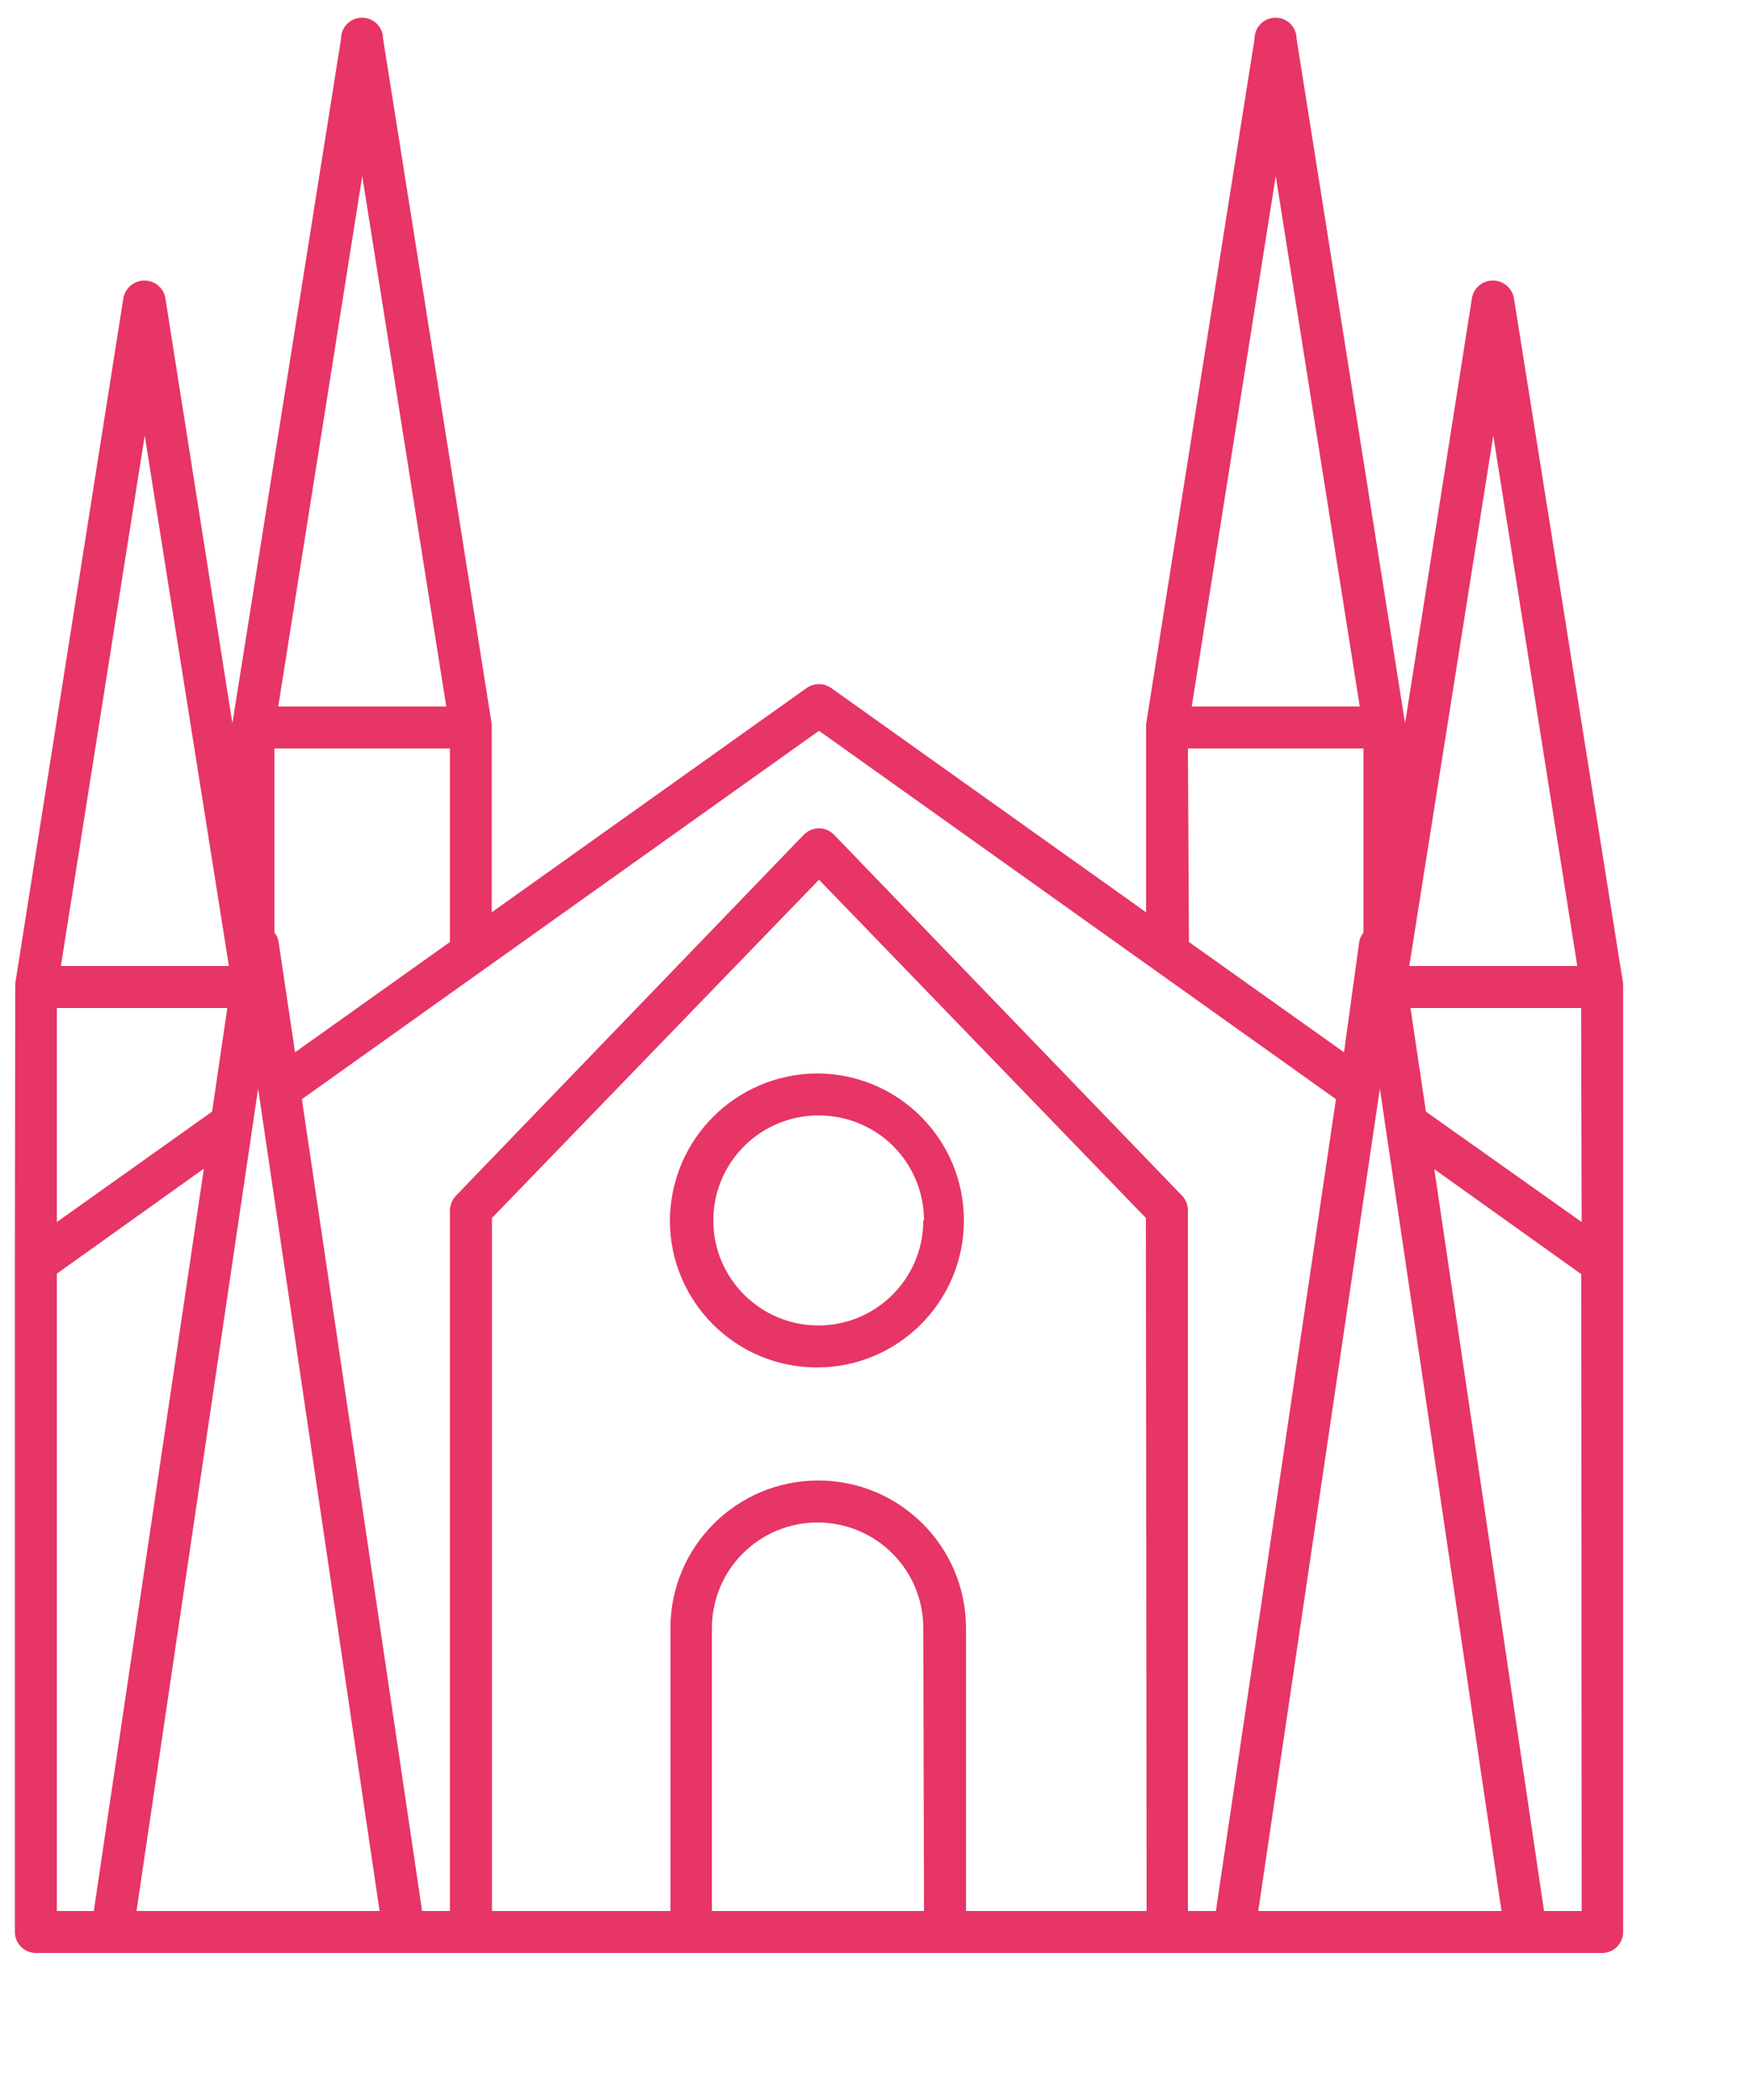 <?xml version="1.0" encoding="utf-8"?>
<svg width="10px" height="12px" viewBox="0 0 10 12" version="1.1" xmlns:xlink="http://www.w3.org/1999/xlink" xmlns="http://www.w3.org/2000/svg">
  <g id="noun_barcelona_3925167">
    <path d="M0 7.115L0 10.939C0 11.005 0.054 11.059 0.12 11.059L9.07 11.059C9.136 11.059 9.19 11.005 9.19 10.939L9.19 5.539C9.19 5.539 9.19 5.539 9.19 5.53C9.19 5.526 9.19 5.523 9.19 5.52L8.566 1.603C8.556 1.545 8.505 1.502 8.446 1.502C8.386 1.502 8.335 1.545 8.326 1.603L7.944 4.032L7.324 0.12C7.324 0.054 7.27 0 7.204 0C7.137 0 7.084 0.054 7.084 0.12L6.464 4.038C6.464 4.038 6.464 4.038 6.464 4.046C6.464 4.055 6.464 4.046 6.464 4.056L6.464 5.112L4.664 3.83C4.623 3.801 4.567 3.801 4.525 3.83L2.725 5.112L2.725 4.056C2.725 4.056 2.725 4.056 2.725 4.046C2.725 4.037 2.725 4.04 2.725 4.038L2.104 0.12C2.104 0.054 2.05 0 1.984 0C1.917 0 1.864 0.054 1.864 0.12L1.243 4.032L0.86 1.603C0.851 1.545 0.8 1.502 0.74 1.502C0.681 1.502 0.63 1.545 0.62 1.603L0.002 5.52C0.002 5.523 0.002 5.526 0.002 5.53C0.002 5.53 0.002 5.53 0.002 5.539L0 7.115ZM5.195 10.819L3.983 10.819L3.983 9.203C3.983 8.869 4.253 8.599 4.587 8.599C4.921 8.599 5.191 8.869 5.191 9.203L5.195 10.819ZM6.467 10.819L5.435 10.819L5.435 9.203C5.435 8.737 5.057 8.359 4.591 8.359C4.124 8.359 3.746 8.737 3.746 9.203L3.746 10.819L2.726 10.819L2.726 6.859L4.595 4.926L6.463 6.859L6.467 10.819ZM8.953 10.819L8.738 10.819L8.111 6.58L8.951 7.18L8.953 10.819ZM8.953 6.882L8.063 6.251L7.975 5.659L8.95 5.659L8.953 6.882ZM8.448 2.388L8.928 5.419L7.968 5.419L8.448 2.388ZM8.495 10.819L7.105 10.819L7.8 6.12L8.495 10.819ZM7.205 0.905L7.685 3.936L6.725 3.936L7.205 0.905ZM6.703 4.176L7.706 4.176L7.706 5.228C7.694 5.243 7.685 5.262 7.682 5.281L7.595 5.912L6.709 5.282L6.703 4.176ZM4.595 4.075L7.549 6.18L6.863 10.819L6.703 10.819L6.703 6.815C6.703 6.784 6.691 6.754 6.67 6.732L4.681 4.669C4.659 4.646 4.627 4.632 4.595 4.632C4.562 4.632 4.531 4.646 4.508 4.669L2.52 6.732C2.499 6.754 2.487 6.784 2.486 6.815L2.486 10.819L2.327 10.819L1.64 6.18L4.595 4.075ZM1.985 0.905L2.465 3.936L1.505 3.936L1.985 0.905ZM1.483 4.176L2.486 4.176L2.486 5.282L1.601 5.912L1.507 5.281C1.504 5.262 1.496 5.243 1.483 5.228L1.483 4.176ZM1.39 6.12L2.084 10.819L0.695 10.819L1.39 6.12ZM0.742 2.388L1.223 5.419L0.263 5.419L0.742 2.388ZM0.24 5.659L1.214 5.659L1.127 6.251L0.24 6.882L0.24 5.659ZM0.24 7.177L1.08 6.577L0.451 10.819L0.24 10.819L0.24 7.177Z" transform="translate(0.085 0.101)" id="Shape" fill="#E63566" stroke="none" />
    <path d="M0 0.84C0 1.304 0.376 1.68 0.84 1.68C1.304 1.68 1.68 1.304 1.68 0.84C1.68 0.376 1.304 0 0.84 0C0.377 0.003 0.003 0.377 8.52651e-16 0.84L0 0.84ZM1.448 0.84C1.448 1.171 1.18 1.44 0.848 1.44C0.517 1.44 0.248 1.171 0.248 0.84C0.248 0.509 0.517 0.24 0.848 0.24C1.008 0.239 1.162 0.302 1.275 0.414C1.388 0.527 1.452 0.68 1.452 0.84L1.448 0.84Z" transform="translate(3.828 6.134)" id="Shape" fill="#E63566" stroke="none" />
  </g>
</svg>